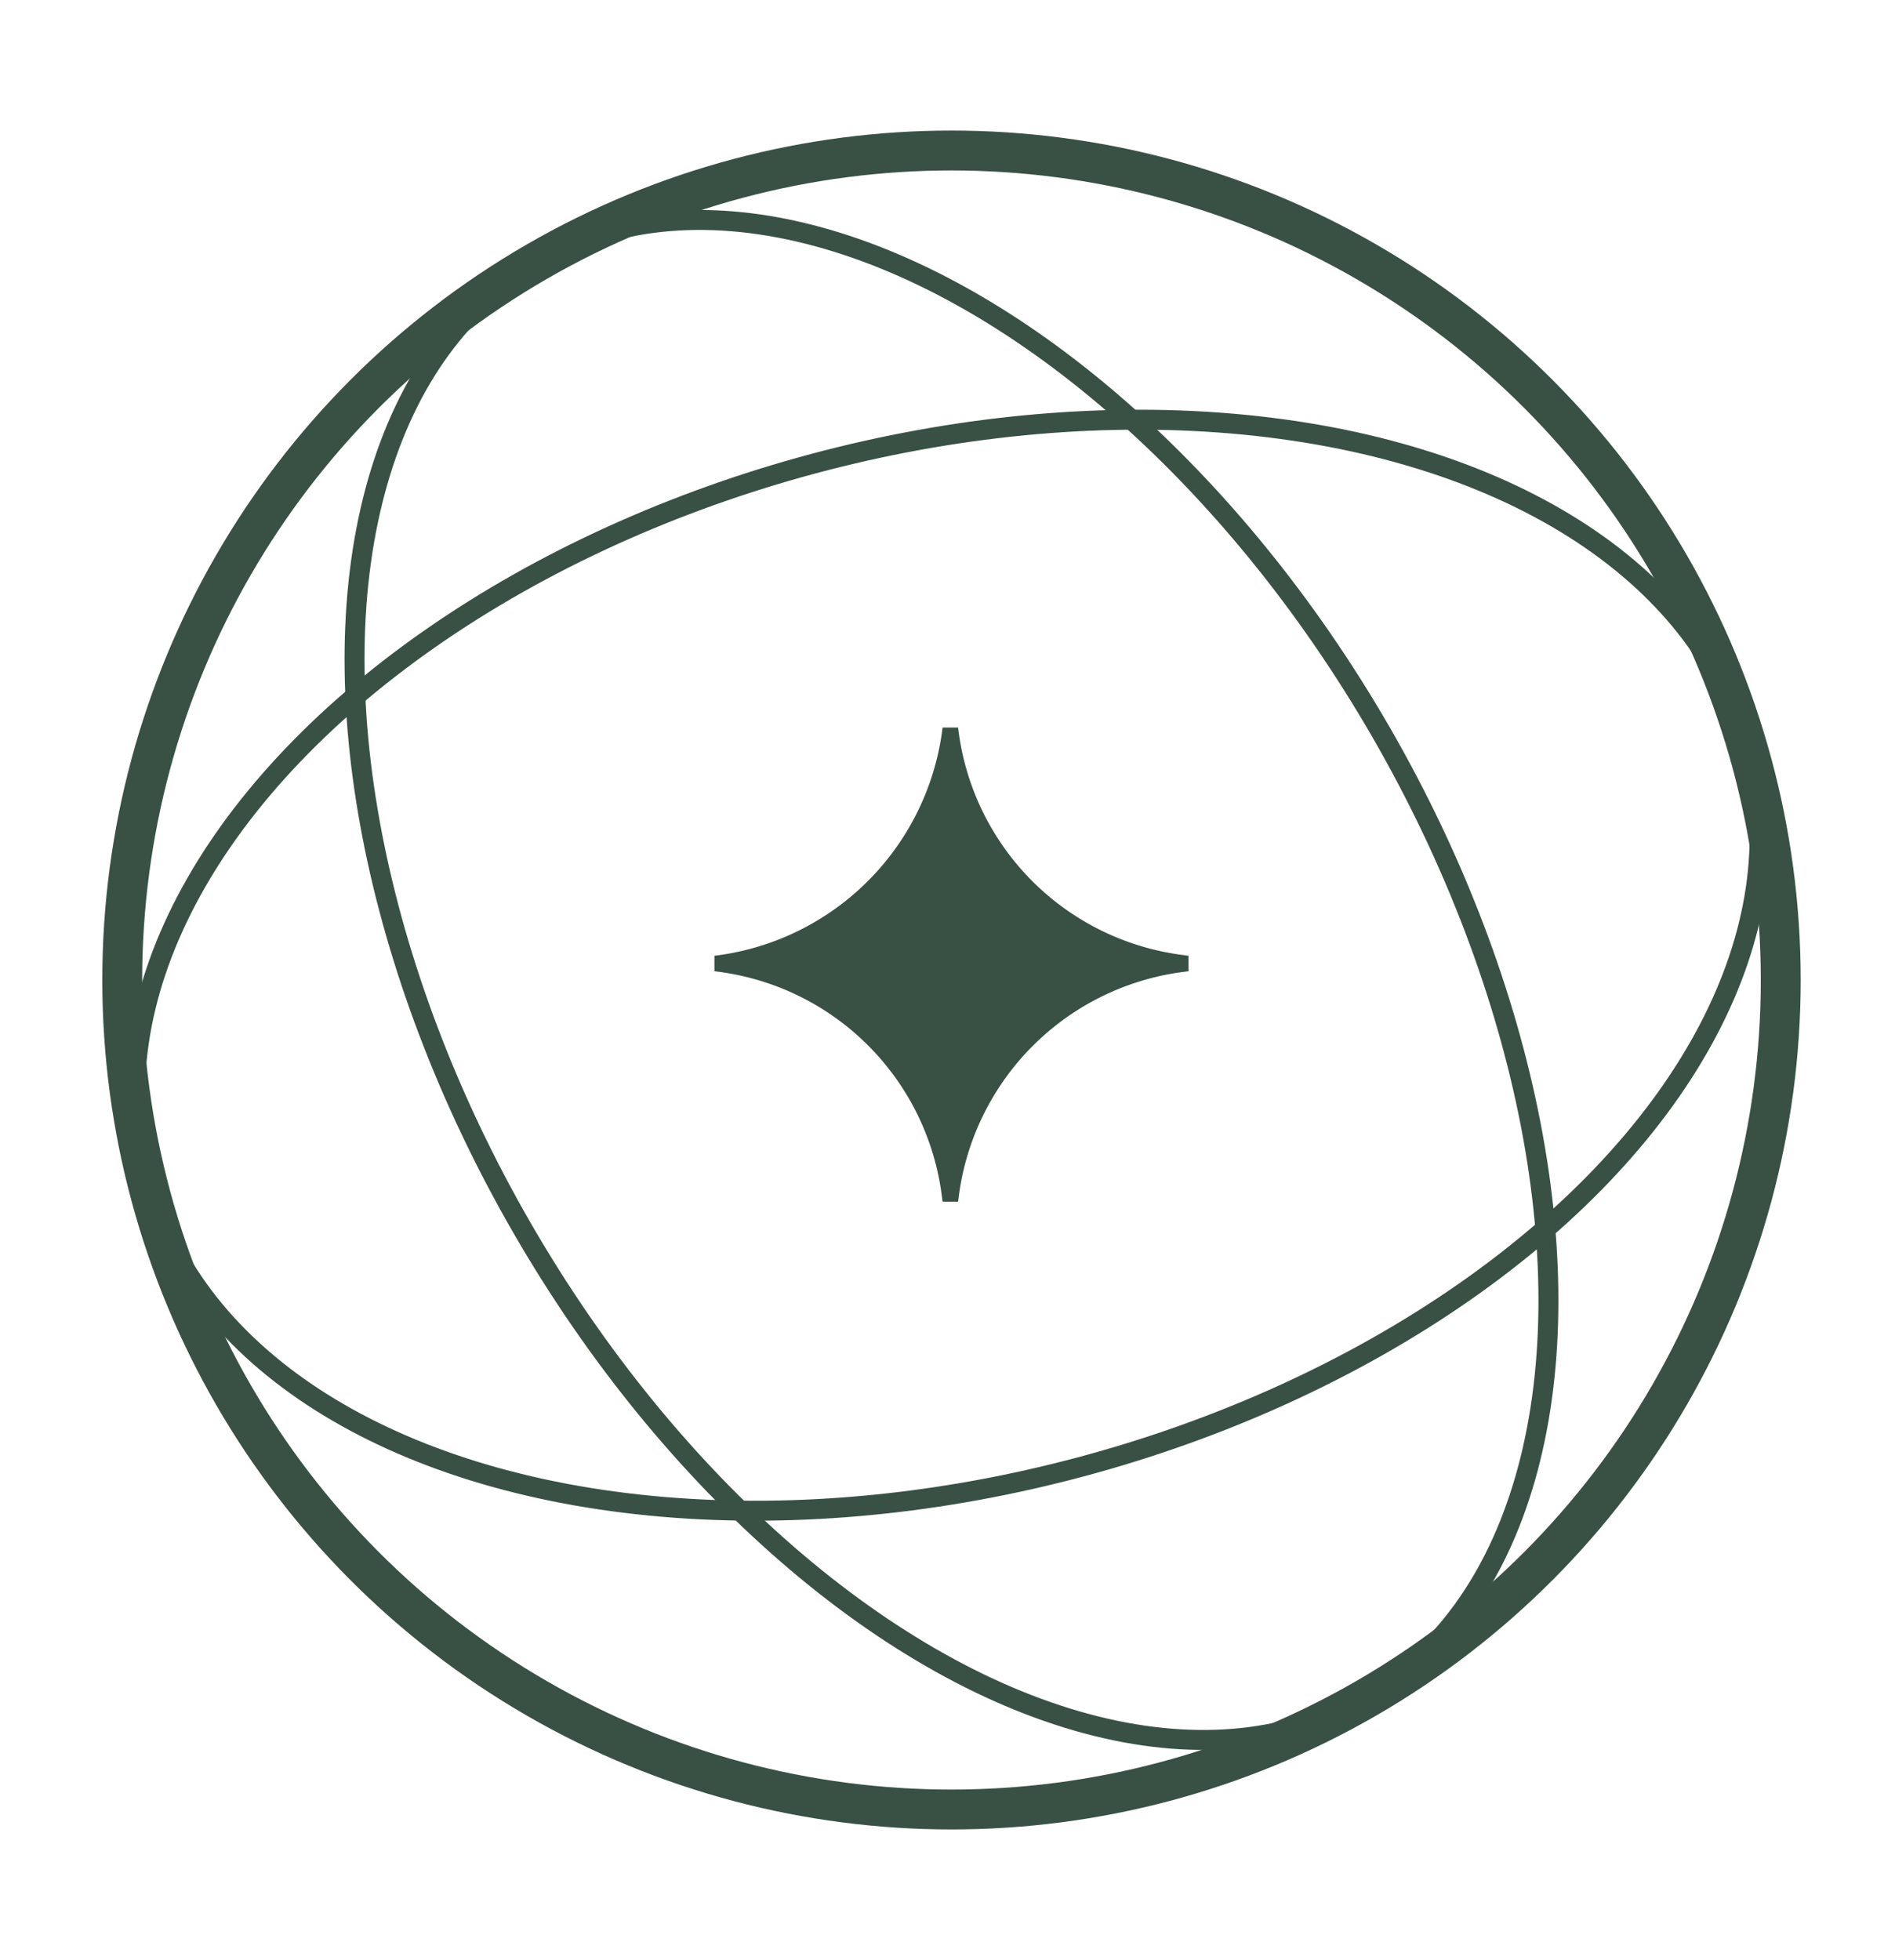 <?xml version="1.0" encoding="UTF-8"?>
<svg xmlns="http://www.w3.org/2000/svg" width="47.518" height="49.133" viewBox="0 0 47.518 49.133">
  <g id="Group_94" data-name="Group 94" transform="translate(-773.276 -343.399)">
    <circle id="Ellipse_27" data-name="Ellipse 27" cx="20.794" cy="20.794" r="20.794" transform="translate(776.341 347.172)" fill="none" stroke="#385144" stroke-miterlimit="10" stroke-width="1"></circle>
    <ellipse id="Ellipse_28" data-name="Ellipse 28" cx="12.434" cy="20.794" rx="12.434" ry="20.794" transform="translate(818.3 379.756) rotate(150)" fill="none" stroke="#385144" stroke-miterlimit="10" stroke-width="0.5"></ellipse>
    <path id="Path_119" data-name="Path 119" d="M800.733,376.89h-.388l-.018-.138a6.558,6.558,0,0,0-5.568-5.565l-.135-.018v-.388l.135-.018a6.5,6.5,0,0,0,5.568-5.623l.018-.137h.388l.018.137a6.516,6.516,0,0,0,5.624,5.623l.135.018v.388l-.135.018a6.492,6.492,0,0,0-5.624,5.565Z" transform="translate(1168.081 -432.987) rotate(90)" fill="#385144"></path>
    <ellipse id="Ellipse_30" data-name="Ellipse 30" cx="20.794" cy="13.012" rx="20.794" ry="13.012" transform="matrix(-0.966, 0.259, -0.259, -0.966, 820.488, 374.779)" fill="none" stroke="#385144" stroke-miterlimit="10" stroke-width="0.5"></ellipse>
  </g>
</svg>
